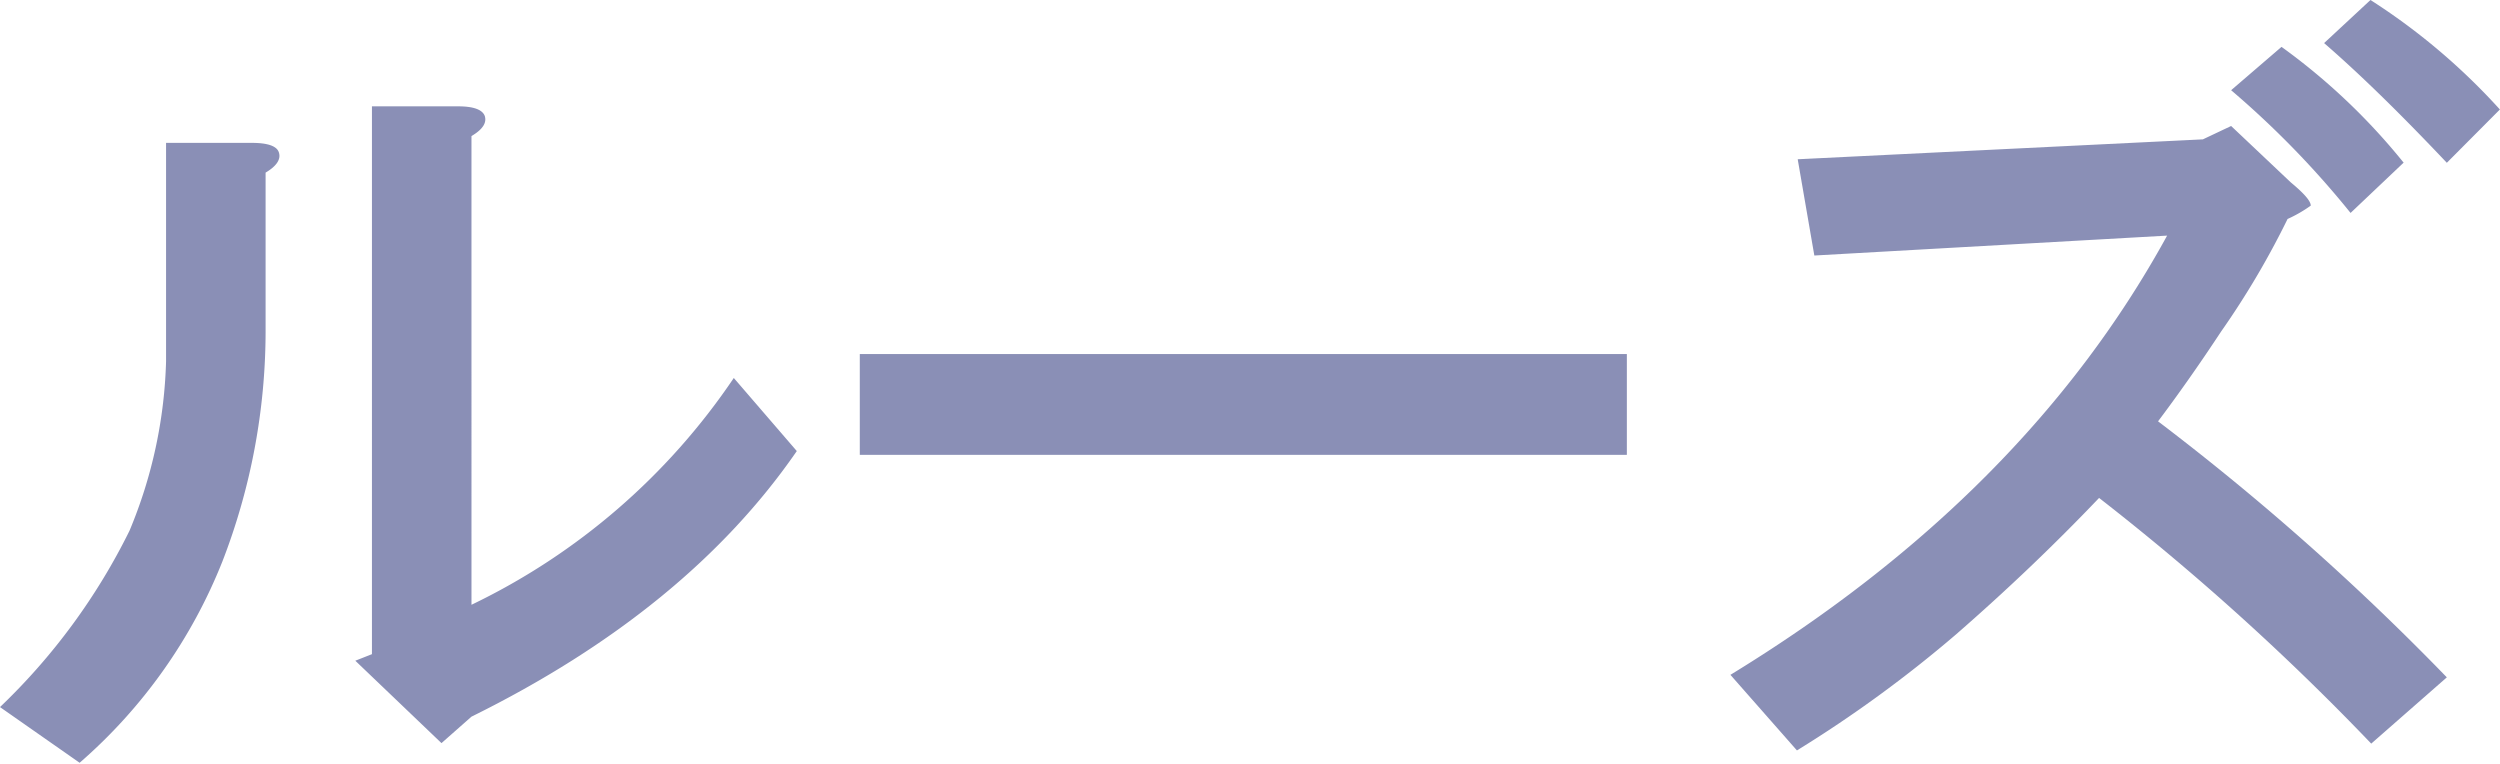 <svg xmlns="http://www.w3.org/2000/svg" viewBox="0 0 99.21 30.3"><defs><style>.cls-1{opacity:0.52;}.cls-2{fill:#1e2973;}</style></defs><g id="レイヤー_2" data-name="レイヤー 2"><g id="一言"><g class="cls-1"><path class="cls-2" d="M11.07,6.06c.08.26-.09.53-.53.79v6.32a25.35,25.35,0,0,1-1.71,9.1,20.7,20.7,0,0,1-5.67,8L0,28.06a24.92,24.92,0,0,0,5.14-7,18.7,18.7,0,0,0,1.45-6.72V5.67H10C10.63,5.67,11,5.8,11.07,6.06Zm8.17-1.45c.08.27-.09.53-.53.79V24a26.28,26.28,0,0,0,10.41-9l2.5,2.9q-4.35,6.31-12.91,10.54l-1.19,1.05L14.1,26.22l.66-.26V4.22h3.42C18.79,4.22,19.15,4.35,19.24,4.61Z"/><path class="cls-2" d="M34.12,18.05v-4H64.56v4Z"/><path class="cls-2" d="M88.54,5l2.37,2.24c.53.44.79.74.79.92a5.26,5.26,0,0,1-.92.53,33.24,33.24,0,0,1-2.64,4.47c-.87,1.32-1.71,2.51-2.5,3.56A100.9,100.9,0,0,1,97.1,26.88l-3,2.63a99.56,99.56,0,0,0-10.8-9.75q-2.64,2.77-5.67,5.41a50,50,0,0,1-6.32,4.61l-2.64-3Q80.37,19.63,86,9.35l-14,.79-.66-3.82,16.08-.79Zm6.85,1.45-2.11,2a36.35,36.35,0,0,0-4.74-4.87l2-1.72A25,25,0,0,1,95.39,6.46Zm3.82-2.11L97.1,6.46C95.35,4.61,93.72,3,92.23,1.71L94.07,0A25.32,25.32,0,0,1,99.21,4.35Z"/></g></g></g></svg>